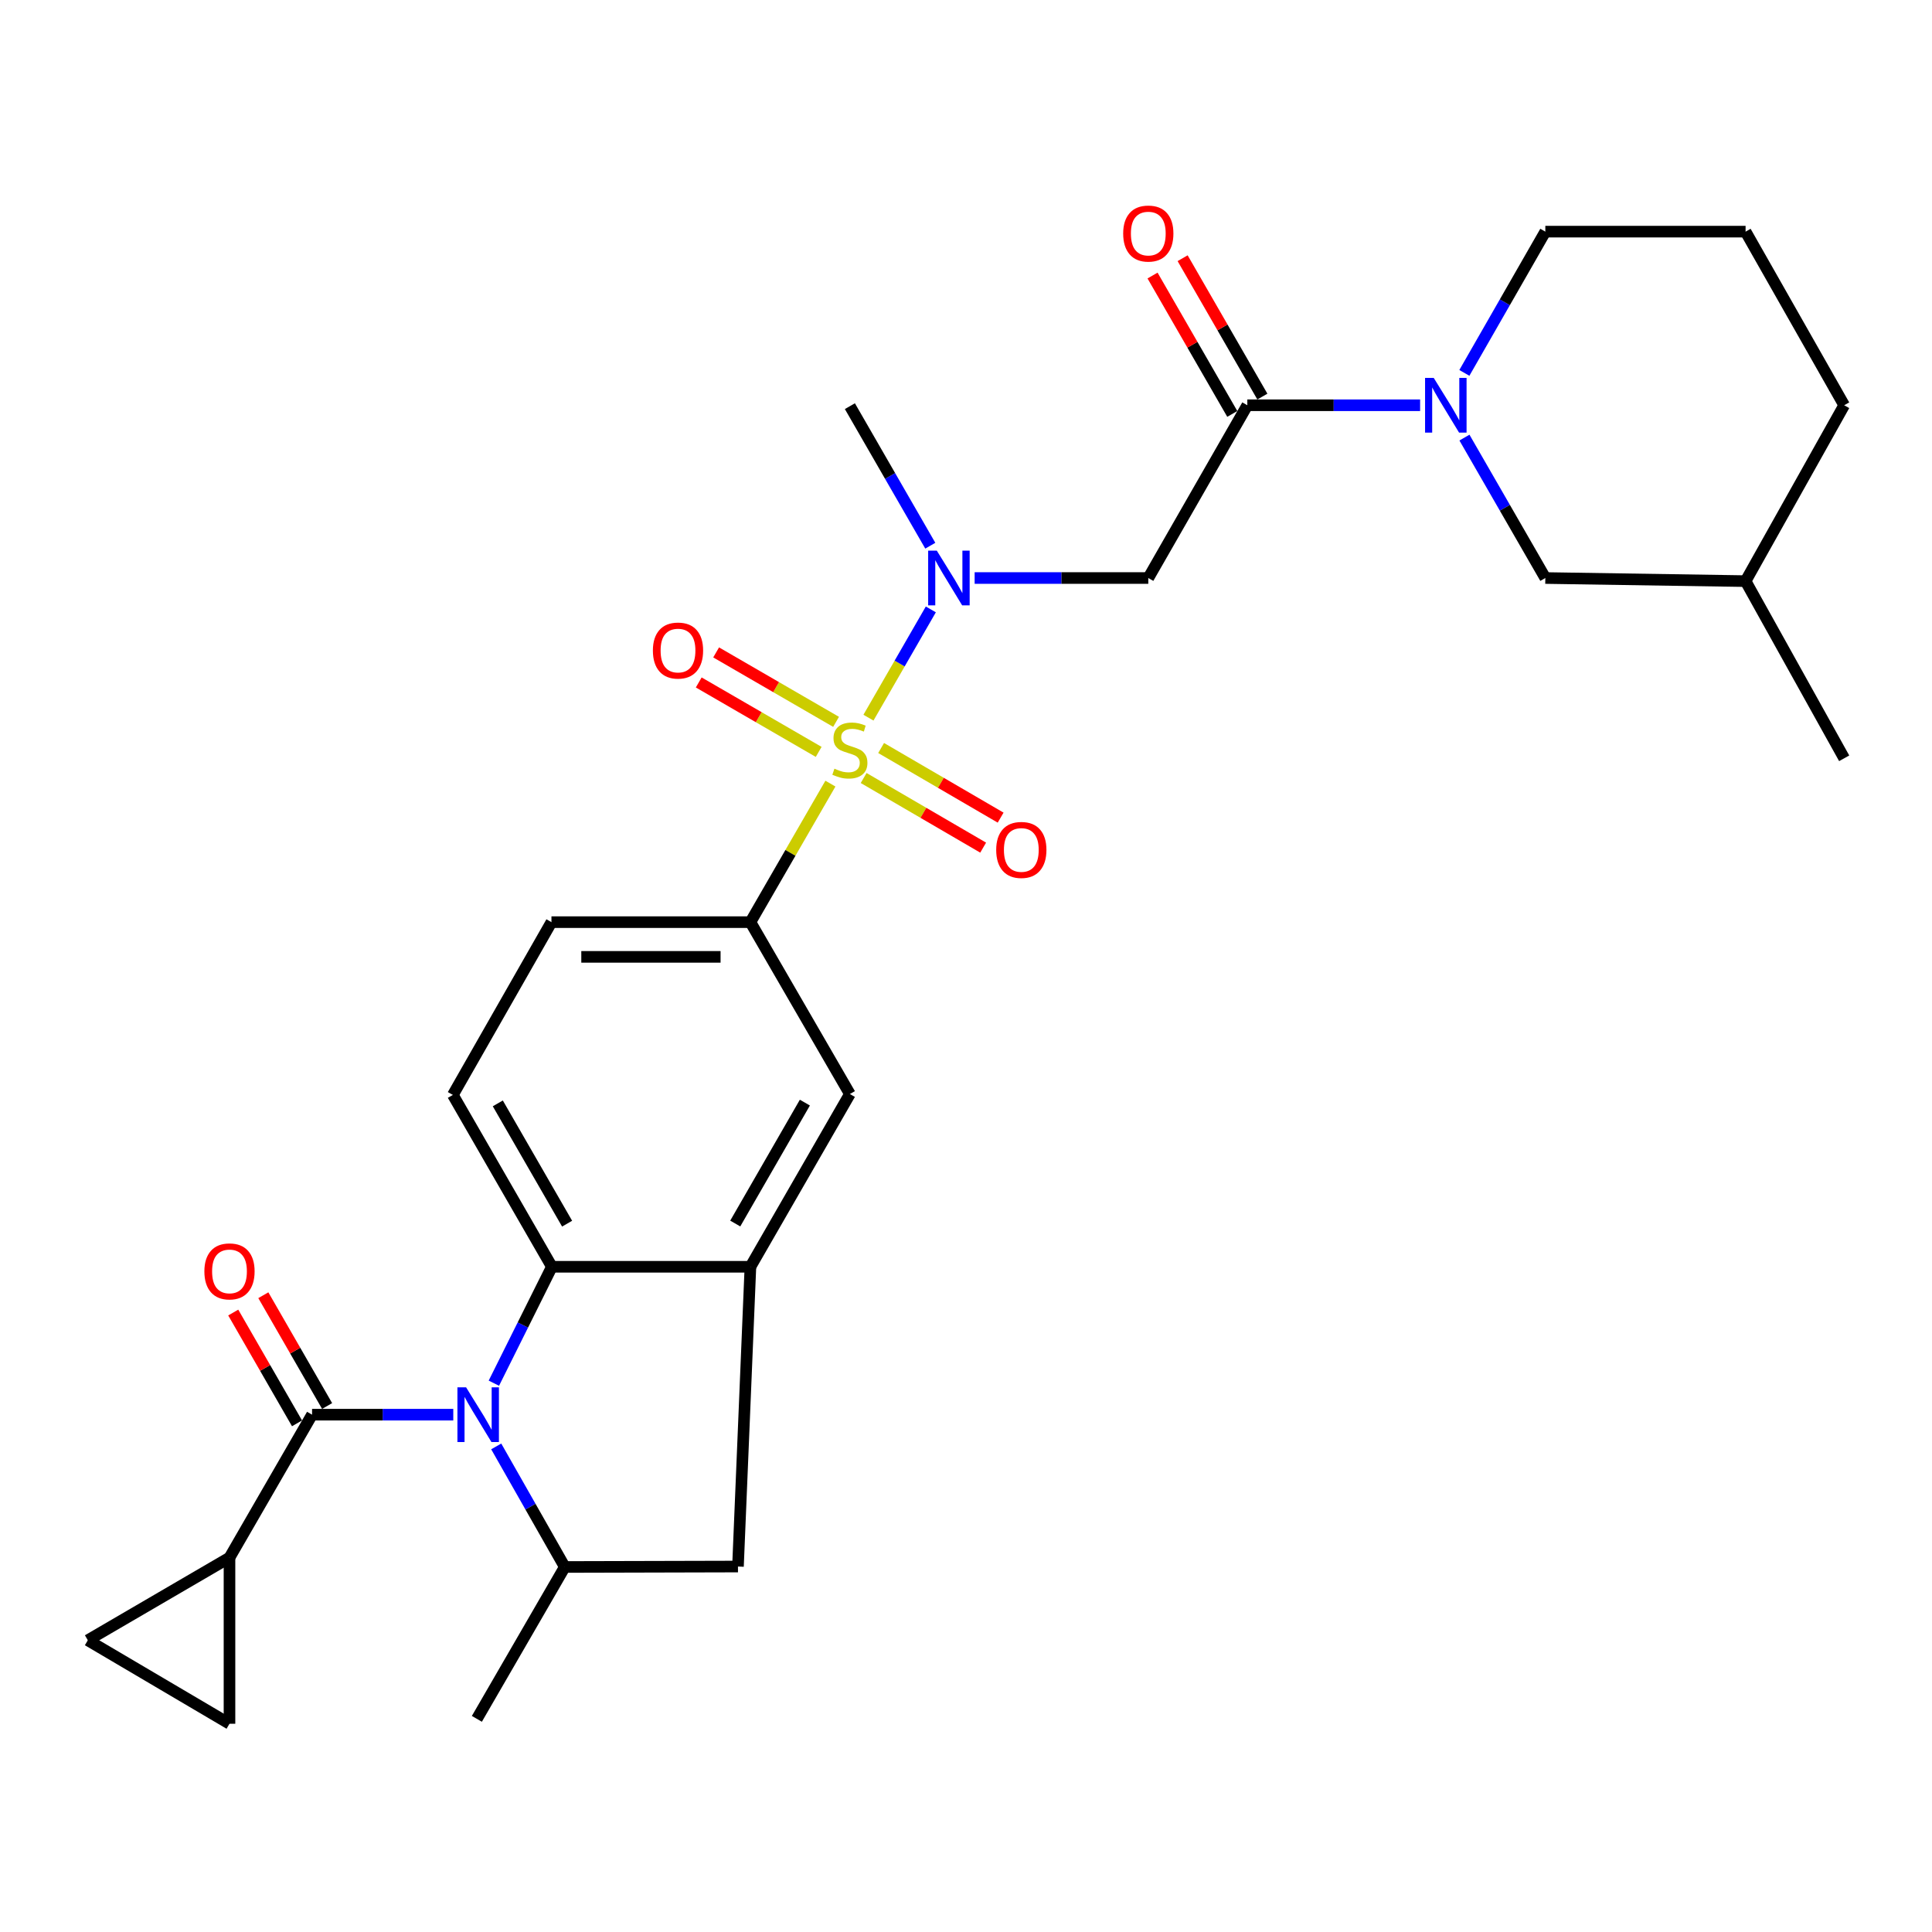 <?xml version='1.0' encoding='iso-8859-1'?>
<svg version='1.1' baseProfile='full'
              xmlns='http://www.w3.org/2000/svg'
                      xmlns:rdkit='http://www.rdkit.org/xml'
                      xmlns:xlink='http://www.w3.org/1999/xlink'
                  xml:space='preserve'
width='1000px' height='1000px' viewBox='0 0 1000 1000'>
<!-- END OF HEADER -->
<rect style='opacity:1.0;fill:#FFFFFF;stroke:none' width='1000' height='1000' x='0' y='0'> </rect>
<path class='bond-3' d='M 449.512,371.461 L 465.654,343.445' style='fill:none;fill-rule:evenodd;stroke:#CCCC00;stroke-width:6px;stroke-linecap:butt;stroke-linejoin:miter;stroke-opacity:1' />
<path class='bond-3' d='M 465.654,343.445 L 481.795,315.429' style='fill:none;fill-rule:evenodd;stroke:#0000FF;stroke-width:6px;stroke-linecap:butt;stroke-linejoin:miter;stroke-opacity:1' />
<path class='bond-8' d='M 429.819,405.602 L 409.116,441.452' style='fill:none;fill-rule:evenodd;stroke:#CCCC00;stroke-width:6px;stroke-linecap:butt;stroke-linejoin:miter;stroke-opacity:1' />
<path class='bond-8' d='M 409.116,441.452 L 388.413,477.302' style='fill:none;fill-rule:evenodd;stroke:#000000;stroke-width:6px;stroke-linecap:butt;stroke-linejoin:miter;stroke-opacity:1' />
<path class='bond-15' d='M 432.75,373.627 L 401.71,355.656' style='fill:none;fill-rule:evenodd;stroke:#CCCC00;stroke-width:6px;stroke-linecap:butt;stroke-linejoin:miter;stroke-opacity:1' />
<path class='bond-15' d='M 401.71,355.656 L 370.67,337.686' style='fill:none;fill-rule:evenodd;stroke:#FF0000;stroke-width:6px;stroke-linecap:butt;stroke-linejoin:miter;stroke-opacity:1' />
<path class='bond-15' d='M 423.747,389.179 L 392.706,371.209' style='fill:none;fill-rule:evenodd;stroke:#CCCC00;stroke-width:6px;stroke-linecap:butt;stroke-linejoin:miter;stroke-opacity:1' />
<path class='bond-15' d='M 392.706,371.209 L 361.666,353.238' style='fill:none;fill-rule:evenodd;stroke:#FF0000;stroke-width:6px;stroke-linecap:butt;stroke-linejoin:miter;stroke-opacity:1' />
<path class='bond-16' d='M 447.023,402.697 L 477.951,420.716' style='fill:none;fill-rule:evenodd;stroke:#CCCC00;stroke-width:6px;stroke-linecap:butt;stroke-linejoin:miter;stroke-opacity:1' />
<path class='bond-16' d='M 477.951,420.716 L 508.88,438.734' style='fill:none;fill-rule:evenodd;stroke:#FF0000;stroke-width:6px;stroke-linecap:butt;stroke-linejoin:miter;stroke-opacity:1' />
<path class='bond-16' d='M 456.069,387.17 L 486.997,405.188' style='fill:none;fill-rule:evenodd;stroke:#CCCC00;stroke-width:6px;stroke-linecap:butt;stroke-linejoin:miter;stroke-opacity:1' />
<path class='bond-16' d='M 486.997,405.188 L 517.926,423.206' style='fill:none;fill-rule:evenodd;stroke:#FF0000;stroke-width:6px;stroke-linecap:butt;stroke-linejoin:miter;stroke-opacity:1' />
<path class='bond-0' d='M 255.625,715.936 L 270.638,685.808' style='fill:none;fill-rule:evenodd;stroke:#0000FF;stroke-width:6px;stroke-linecap:butt;stroke-linejoin:miter;stroke-opacity:1' />
<path class='bond-0' d='M 270.638,685.808 L 285.651,655.68' style='fill:none;fill-rule:evenodd;stroke:#000000;stroke-width:6px;stroke-linecap:butt;stroke-linejoin:miter;stroke-opacity:1' />
<path class='bond-1' d='M 234.614,732.234 L 198.069,732.234' style='fill:none;fill-rule:evenodd;stroke:#0000FF;stroke-width:6px;stroke-linecap:butt;stroke-linejoin:miter;stroke-opacity:1' />
<path class='bond-1' d='M 198.069,732.234 L 161.524,732.234' style='fill:none;fill-rule:evenodd;stroke:#000000;stroke-width:6px;stroke-linecap:butt;stroke-linejoin:miter;stroke-opacity:1' />
<path class='bond-30' d='M 256.845,748.661 L 274.587,779.863' style='fill:none;fill-rule:evenodd;stroke:#0000FF;stroke-width:6px;stroke-linecap:butt;stroke-linejoin:miter;stroke-opacity:1' />
<path class='bond-30' d='M 274.587,779.863 L 292.33,811.065' style='fill:none;fill-rule:evenodd;stroke:#000000;stroke-width:6px;stroke-linecap:butt;stroke-linejoin:miter;stroke-opacity:1' />
<path class='bond-10' d='M 161.524,732.234 L 118.784,806.233' style='fill:none;fill-rule:evenodd;stroke:#000000;stroke-width:6px;stroke-linecap:butt;stroke-linejoin:miter;stroke-opacity:1' />
<path class='bond-19' d='M 169.312,727.752 L 152.806,699.078' style='fill:none;fill-rule:evenodd;stroke:#000000;stroke-width:6px;stroke-linecap:butt;stroke-linejoin:miter;stroke-opacity:1' />
<path class='bond-19' d='M 152.806,699.078 L 136.301,670.405' style='fill:none;fill-rule:evenodd;stroke:#FF0000;stroke-width:6px;stroke-linecap:butt;stroke-linejoin:miter;stroke-opacity:1' />
<path class='bond-19' d='M 153.737,736.717 L 137.232,708.044' style='fill:none;fill-rule:evenodd;stroke:#000000;stroke-width:6px;stroke-linecap:butt;stroke-linejoin:miter;stroke-opacity:1' />
<path class='bond-19' d='M 137.232,708.044 L 120.726,679.37' style='fill:none;fill-rule:evenodd;stroke:#FF0000;stroke-width:6px;stroke-linecap:butt;stroke-linejoin:miter;stroke-opacity:1' />
<path class='bond-2' d='M 285.651,655.68 L 234.405,566.735' style='fill:none;fill-rule:evenodd;stroke:#000000;stroke-width:6px;stroke-linecap:butt;stroke-linejoin:miter;stroke-opacity:1' />
<path class='bond-2' d='M 293.535,633.367 L 257.663,571.106' style='fill:none;fill-rule:evenodd;stroke:#000000;stroke-width:6px;stroke-linecap:butt;stroke-linejoin:miter;stroke-opacity:1' />
<path class='bond-29' d='M 285.651,655.68 L 388.413,655.68' style='fill:none;fill-rule:evenodd;stroke:#000000;stroke-width:6px;stroke-linecap:butt;stroke-linejoin:miter;stroke-opacity:1' />
<path class='bond-6' d='M 504.475,299.184 L 549.415,299.184' style='fill:none;fill-rule:evenodd;stroke:#0000FF;stroke-width:6px;stroke-linecap:butt;stroke-linejoin:miter;stroke-opacity:1' />
<path class='bond-6' d='M 549.415,299.184 L 594.355,299.184' style='fill:none;fill-rule:evenodd;stroke:#000000;stroke-width:6px;stroke-linecap:butt;stroke-linejoin:miter;stroke-opacity:1' />
<path class='bond-24' d='M 481.517,282.457 L 460.707,246.343' style='fill:none;fill-rule:evenodd;stroke:#0000FF;stroke-width:6px;stroke-linecap:butt;stroke-linejoin:miter;stroke-opacity:1' />
<path class='bond-24' d='M 460.707,246.343 L 439.898,210.229' style='fill:none;fill-rule:evenodd;stroke:#000000;stroke-width:6px;stroke-linecap:butt;stroke-linejoin:miter;stroke-opacity:1' />
<path class='bond-4' d='M 645.611,209.76 L 594.355,299.184' style='fill:none;fill-rule:evenodd;stroke:#000000;stroke-width:6px;stroke-linecap:butt;stroke-linejoin:miter;stroke-opacity:1' />
<path class='bond-7' d='M 645.611,209.76 L 690.328,209.76' style='fill:none;fill-rule:evenodd;stroke:#000000;stroke-width:6px;stroke-linecap:butt;stroke-linejoin:miter;stroke-opacity:1' />
<path class='bond-7' d='M 690.328,209.76 L 735.045,209.76' style='fill:none;fill-rule:evenodd;stroke:#0000FF;stroke-width:6px;stroke-linecap:butt;stroke-linejoin:miter;stroke-opacity:1' />
<path class='bond-21' d='M 653.397,205.274 L 632.761,169.46' style='fill:none;fill-rule:evenodd;stroke:#000000;stroke-width:6px;stroke-linecap:butt;stroke-linejoin:miter;stroke-opacity:1' />
<path class='bond-21' d='M 632.761,169.46 L 612.124,133.647' style='fill:none;fill-rule:evenodd;stroke:#FF0000;stroke-width:6px;stroke-linecap:butt;stroke-linejoin:miter;stroke-opacity:1' />
<path class='bond-21' d='M 637.826,214.246 L 617.19,178.432' style='fill:none;fill-rule:evenodd;stroke:#000000;stroke-width:6px;stroke-linecap:butt;stroke-linejoin:miter;stroke-opacity:1' />
<path class='bond-21' d='M 617.19,178.432 L 596.554,142.618' style='fill:none;fill-rule:evenodd;stroke:#FF0000;stroke-width:6px;stroke-linecap:butt;stroke-linejoin:miter;stroke-opacity:1' />
<path class='bond-5' d='M 388.413,655.68 L 439.898,566.266' style='fill:none;fill-rule:evenodd;stroke:#000000;stroke-width:6px;stroke-linecap:butt;stroke-linejoin:miter;stroke-opacity:1' />
<path class='bond-5' d='M 380.562,633.3 L 416.602,570.711' style='fill:none;fill-rule:evenodd;stroke:#000000;stroke-width:6px;stroke-linecap:butt;stroke-linejoin:miter;stroke-opacity:1' />
<path class='bond-11' d='M 388.413,655.68 L 381.973,810.836' style='fill:none;fill-rule:evenodd;stroke:#000000;stroke-width:6px;stroke-linecap:butt;stroke-linejoin:miter;stroke-opacity:1' />
<path class='bond-18' d='M 757.995,226.5 L 778.927,262.842' style='fill:none;fill-rule:evenodd;stroke:#0000FF;stroke-width:6px;stroke-linecap:butt;stroke-linejoin:miter;stroke-opacity:1' />
<path class='bond-18' d='M 778.927,262.842 L 799.859,299.184' style='fill:none;fill-rule:evenodd;stroke:#000000;stroke-width:6px;stroke-linecap:butt;stroke-linejoin:miter;stroke-opacity:1' />
<path class='bond-22' d='M 757.953,193.011 L 778.906,156.454' style='fill:none;fill-rule:evenodd;stroke:#0000FF;stroke-width:6px;stroke-linecap:butt;stroke-linejoin:miter;stroke-opacity:1' />
<path class='bond-22' d='M 778.906,156.454 L 799.859,119.897' style='fill:none;fill-rule:evenodd;stroke:#000000;stroke-width:6px;stroke-linecap:butt;stroke-linejoin:miter;stroke-opacity:1' />
<path class='bond-12' d='M 388.413,477.302 L 439.898,566.266' style='fill:none;fill-rule:evenodd;stroke:#000000;stroke-width:6px;stroke-linecap:butt;stroke-linejoin:miter;stroke-opacity:1' />
<path class='bond-20' d='M 388.413,477.302 L 285.431,477.302' style='fill:none;fill-rule:evenodd;stroke:#000000;stroke-width:6px;stroke-linecap:butt;stroke-linejoin:miter;stroke-opacity:1' />
<path class='bond-20' d='M 372.966,495.272 L 300.879,495.272' style='fill:none;fill-rule:evenodd;stroke:#000000;stroke-width:6px;stroke-linecap:butt;stroke-linejoin:miter;stroke-opacity:1' />
<path class='bond-9' d='M 292.33,811.065 L 381.973,810.836' style='fill:none;fill-rule:evenodd;stroke:#000000;stroke-width:6px;stroke-linecap:butt;stroke-linejoin:miter;stroke-opacity:1' />
<path class='bond-25' d='M 292.33,811.065 L 246.825,889.676' style='fill:none;fill-rule:evenodd;stroke:#000000;stroke-width:6px;stroke-linecap:butt;stroke-linejoin:miter;stroke-opacity:1' />
<path class='bond-13' d='M 118.784,806.233 L 45.455,848.993' style='fill:none;fill-rule:evenodd;stroke:#000000;stroke-width:6px;stroke-linecap:butt;stroke-linejoin:miter;stroke-opacity:1' />
<path class='bond-14' d='M 118.784,806.233 L 118.784,892.212' style='fill:none;fill-rule:evenodd;stroke:#000000;stroke-width:6px;stroke-linecap:butt;stroke-linejoin:miter;stroke-opacity:1' />
<path class='bond-32' d='M 45.455,848.993 L 118.784,892.212' style='fill:none;fill-rule:evenodd;stroke:#000000;stroke-width:6px;stroke-linecap:butt;stroke-linejoin:miter;stroke-opacity:1' />
<path class='bond-17' d='M 234.405,566.735 L 285.431,477.302' style='fill:none;fill-rule:evenodd;stroke:#000000;stroke-width:6px;stroke-linecap:butt;stroke-linejoin:miter;stroke-opacity:1' />
<path class='bond-23' d='M 799.859,299.184 L 903.509,300.791' style='fill:none;fill-rule:evenodd;stroke:#000000;stroke-width:6px;stroke-linecap:butt;stroke-linejoin:miter;stroke-opacity:1' />
<path class='bond-26' d='M 799.859,119.897 L 903.509,119.897' style='fill:none;fill-rule:evenodd;stroke:#000000;stroke-width:6px;stroke-linecap:butt;stroke-linejoin:miter;stroke-opacity:1' />
<path class='bond-28' d='M 903.509,300.791 L 954.545,392.491' style='fill:none;fill-rule:evenodd;stroke:#000000;stroke-width:6px;stroke-linecap:butt;stroke-linejoin:miter;stroke-opacity:1' />
<path class='bond-31' d='M 903.509,300.791 L 954.545,209.76' style='fill:none;fill-rule:evenodd;stroke:#000000;stroke-width:6px;stroke-linecap:butt;stroke-linejoin:miter;stroke-opacity:1' />
<path class='bond-27' d='M 903.509,119.897 L 954.545,209.76' style='fill:none;fill-rule:evenodd;stroke:#000000;stroke-width:6px;stroke-linecap:butt;stroke-linejoin:miter;stroke-opacity:1' />
<path  class='atom-0' d='M 431.898 397.868
Q 432.218 397.988, 433.538 398.548
Q 434.858 399.108, 436.298 399.468
Q 437.778 399.788, 439.218 399.788
Q 441.898 399.788, 443.458 398.508
Q 445.018 397.188, 445.018 394.908
Q 445.018 393.348, 444.218 392.388
Q 443.458 391.428, 442.258 390.908
Q 441.058 390.388, 439.058 389.788
Q 436.538 389.028, 435.018 388.308
Q 433.538 387.588, 432.458 386.068
Q 431.418 384.548, 431.418 381.988
Q 431.418 378.428, 433.818 376.228
Q 436.258 374.028, 441.058 374.028
Q 444.338 374.028, 448.058 375.588
L 447.138 378.668
Q 443.738 377.268, 441.178 377.268
Q 438.418 377.268, 436.898 378.428
Q 435.378 379.548, 435.418 381.508
Q 435.418 383.028, 436.178 383.948
Q 436.978 384.868, 438.098 385.388
Q 439.258 385.908, 441.178 386.508
Q 443.738 387.308, 445.258 388.108
Q 446.778 388.908, 447.858 390.548
Q 448.978 392.148, 448.978 394.908
Q 448.978 398.828, 446.338 400.948
Q 443.738 403.028, 439.378 403.028
Q 436.858 403.028, 434.938 402.468
Q 433.058 401.948, 430.818 401.028
L 431.898 397.868
' fill='#CCCC00'/>
<path  class='atom-1' d='M 241.244 718.074
L 250.524 733.074
Q 251.444 734.554, 252.924 737.234
Q 254.404 739.914, 254.484 740.074
L 254.484 718.074
L 258.244 718.074
L 258.244 746.394
L 254.364 746.394
L 244.404 729.994
Q 243.244 728.074, 242.004 725.874
Q 240.804 723.674, 240.444 722.994
L 240.444 746.394
L 236.764 746.394
L 236.764 718.074
L 241.244 718.074
' fill='#0000FF'/>
<path  class='atom-4' d='M 484.894 285.024
L 494.174 300.024
Q 495.094 301.504, 496.574 304.184
Q 498.054 306.864, 498.134 307.024
L 498.134 285.024
L 501.894 285.024
L 501.894 313.344
L 498.014 313.344
L 488.054 296.944
Q 486.894 295.024, 485.654 292.824
Q 484.454 290.624, 484.094 289.944
L 484.094 313.344
L 480.414 313.344
L 480.414 285.024
L 484.894 285.024
' fill='#0000FF'/>
<path  class='atom-8' d='M 742.093 195.6
L 751.373 210.6
Q 752.293 212.08, 753.773 214.76
Q 755.253 217.44, 755.333 217.6
L 755.333 195.6
L 759.093 195.6
L 759.093 223.92
L 755.213 223.92
L 745.253 207.52
Q 744.093 205.6, 742.853 203.4
Q 741.653 201.2, 741.293 200.52
L 741.293 223.92
L 737.613 223.92
L 737.613 195.6
L 742.093 195.6
' fill='#0000FF'/>
<path  class='atom-16' d='M 337.934 336.722
Q 337.934 329.922, 341.294 326.122
Q 344.654 322.322, 350.934 322.322
Q 357.214 322.322, 360.574 326.122
Q 363.934 329.922, 363.934 336.722
Q 363.934 343.602, 360.534 347.522
Q 357.134 351.402, 350.934 351.402
Q 344.694 351.402, 341.294 347.522
Q 337.934 343.642, 337.934 336.722
M 350.934 348.202
Q 355.254 348.202, 357.574 345.322
Q 359.934 342.402, 359.934 336.722
Q 359.934 331.162, 357.574 328.362
Q 355.254 325.522, 350.934 325.522
Q 346.614 325.522, 344.254 328.322
Q 341.934 331.122, 341.934 336.722
Q 341.934 342.442, 344.254 345.322
Q 346.614 348.202, 350.934 348.202
' fill='#FF0000'/>
<path  class='atom-17' d='M 515.633 439.923
Q 515.633 433.123, 518.993 429.323
Q 522.353 425.523, 528.633 425.523
Q 534.913 425.523, 538.273 429.323
Q 541.633 433.123, 541.633 439.923
Q 541.633 446.803, 538.233 450.723
Q 534.833 454.603, 528.633 454.603
Q 522.393 454.603, 518.993 450.723
Q 515.633 446.843, 515.633 439.923
M 528.633 451.403
Q 532.953 451.403, 535.273 448.523
Q 537.633 445.603, 537.633 439.923
Q 537.633 434.363, 535.273 431.563
Q 532.953 428.723, 528.633 428.723
Q 524.313 428.723, 521.953 431.523
Q 519.633 434.323, 519.633 439.923
Q 519.633 445.643, 521.953 448.523
Q 524.313 451.403, 528.633 451.403
' fill='#FF0000'/>
<path  class='atom-20' d='M 105.784 658.066
Q 105.784 651.266, 109.144 647.466
Q 112.504 643.666, 118.784 643.666
Q 125.064 643.666, 128.424 647.466
Q 131.784 651.266, 131.784 658.066
Q 131.784 664.946, 128.384 668.866
Q 124.984 672.746, 118.784 672.746
Q 112.544 672.746, 109.144 668.866
Q 105.784 664.986, 105.784 658.066
M 118.784 669.546
Q 123.104 669.546, 125.424 666.666
Q 127.784 663.746, 127.784 658.066
Q 127.784 652.506, 125.424 649.706
Q 123.104 646.866, 118.784 646.866
Q 114.464 646.866, 112.104 649.666
Q 109.784 652.466, 109.784 658.066
Q 109.784 663.786, 112.104 666.666
Q 114.464 669.546, 118.784 669.546
' fill='#FF0000'/>
<path  class='atom-22' d='M 581.355 120.886
Q 581.355 114.086, 584.715 110.286
Q 588.075 106.486, 594.355 106.486
Q 600.635 106.486, 603.995 110.286
Q 607.355 114.086, 607.355 120.886
Q 607.355 127.766, 603.955 131.686
Q 600.555 135.566, 594.355 135.566
Q 588.115 135.566, 584.715 131.686
Q 581.355 127.806, 581.355 120.886
M 594.355 132.366
Q 598.675 132.366, 600.995 129.486
Q 603.355 126.566, 603.355 120.886
Q 603.355 115.326, 600.995 112.526
Q 598.675 109.686, 594.355 109.686
Q 590.035 109.686, 587.675 112.486
Q 585.355 115.286, 585.355 120.886
Q 585.355 126.606, 587.675 129.486
Q 590.035 132.366, 594.355 132.366
' fill='#FF0000'/>
</svg>

